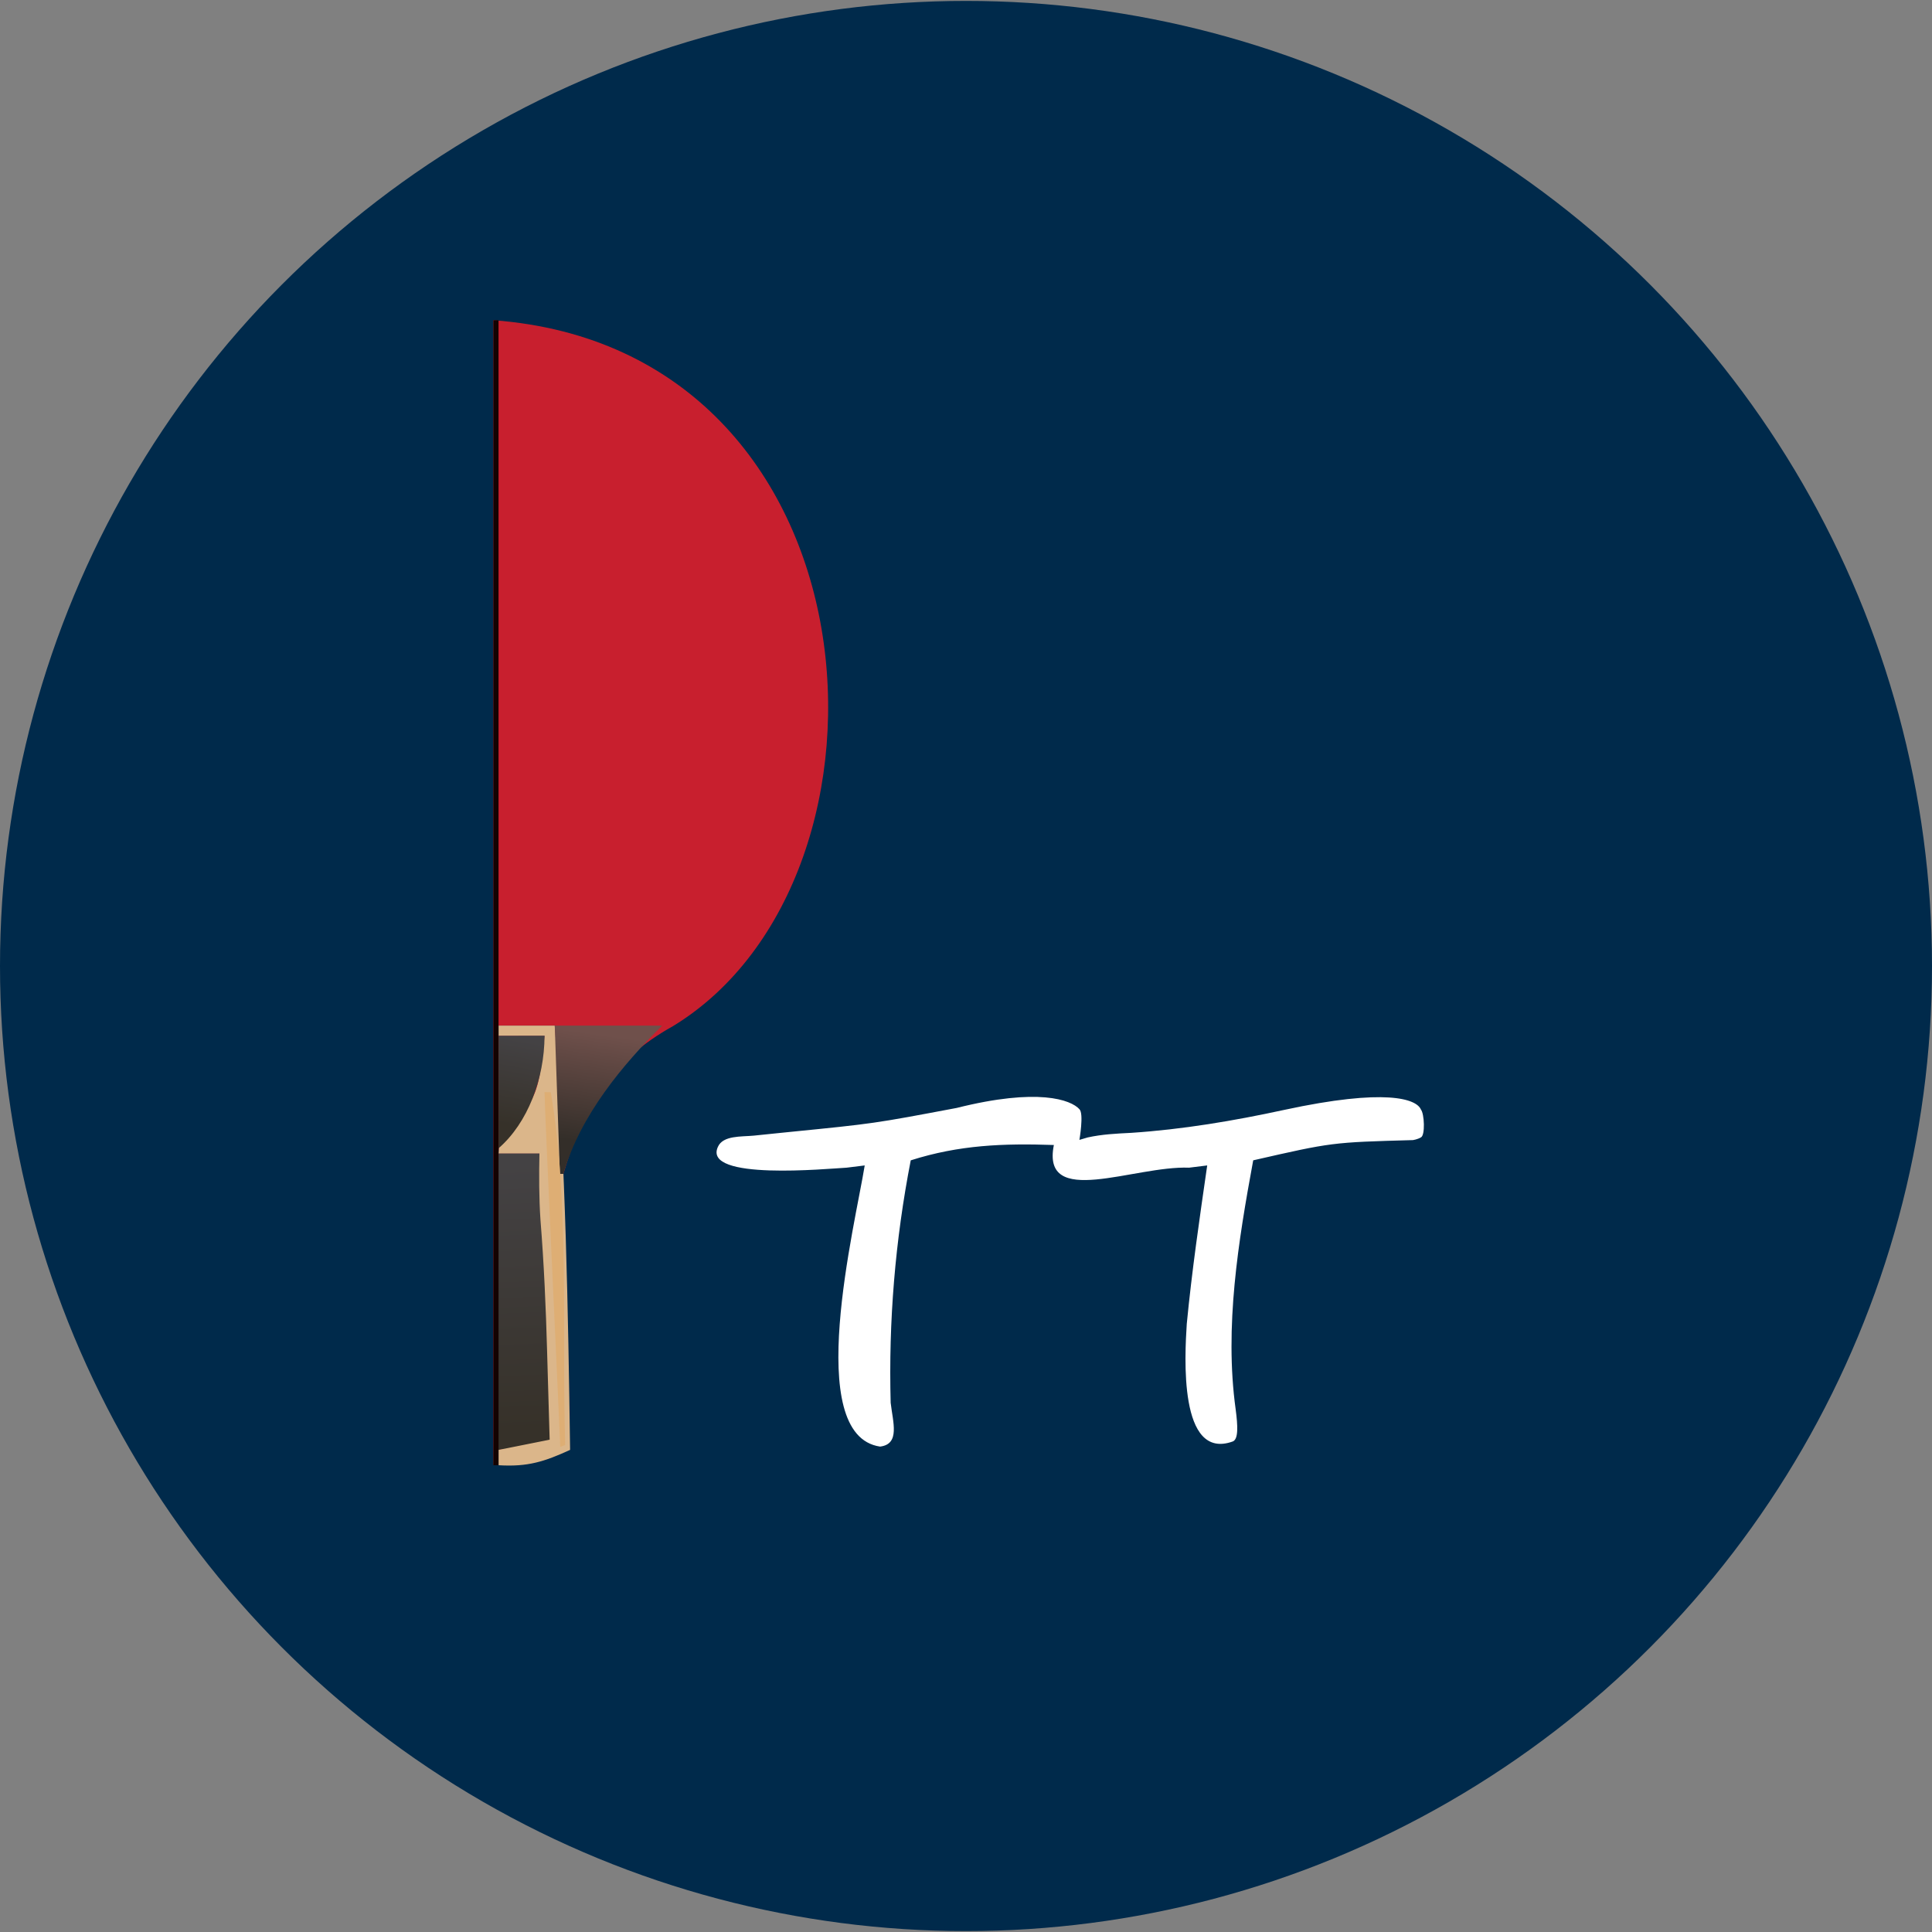 <?xml version="1.0" encoding="UTF-8" standalone="no"?>
<!-- Created with Inkscape (http://www.inkscape.org/) -->

<svg
   width="100mm"
   height="100mm"
   viewBox="0 0 100 100"
   version="1.1"
   id="svg816"
   inkscape:version="1.2.2 (732a01da63, 2022-12-09)"
   sodipodi:docname="faviconptt.svg"
   xmlns:inkscape="http://www.inkscape.org/namespaces/inkscape"
   xmlns:sodipodi="http://sodipodi.sourceforge.net/DTD/sodipodi-0.dtd"
   xmlns:xlink="http://www.w3.org/1999/xlink"
   xmlns="http://www.w3.org/2000/svg"
   xmlns:svg="http://www.w3.org/2000/svg">
  <rect x="0" y="0" width="100" height="100" fill="#808080" stroke="none"/>
  <sodipodi:namedview
     id="namedview818"
     pagecolor="#505050"
     bordercolor="#ffffff"
     borderopacity="1"
     inkscape:showpageshadow="0"
     inkscape:pageopacity="0"
     inkscape:pagecheckerboard="1"
     inkscape:deskcolor="#505050"
     inkscape:document-units="mm"
     showgrid="false"
     inkscape:zoom="0.36925856"
     inkscape:cx="-115.0955"
     inkscape:cy="12.186583"
     inkscape:window-width="1419"
     inkscape:window-height="1032"
     inkscape:window-x="2119"
     inkscape:window-y="62"
     inkscape:window-maximized="0"
     inkscape:current-layer="layer1" />
  <defs
     id="defs813">
    <linearGradient
       inkscape:collect="always"
       xlink:href="#linearGradient23466"
       id="linearGradient23468"
       x1="7.496"
       y1="216.634"
       x2="5.411"
       y2="164.937"
       gradientUnits="userSpaceOnUse"
       gradientTransform="matrix(0.265,0,0,0.265,25.539,16.574)" />
    <linearGradient
       inkscape:collect="always"
       id="linearGradient23466">
      <stop
         style="stop-color:#363129;stop-opacity:1;"
         offset="0"
         id="stop23462" />
      <stop
         style="stop-color:#444244;stop-opacity:1;"
         offset="1"
         id="stop23464" />
    </linearGradient>
    <linearGradient
       inkscape:collect="always"
       xlink:href="#linearGradient6651"
       id="linearGradient6653"
       x1="3"
       y1="22.384"
       x2="6.008"
       y2="1.253"
       gradientUnits="userSpaceOnUse"
       gradientTransform="matrix(0.265,0,0,0.265,28.714,53.086)" />
    <linearGradient
       inkscape:collect="always"
       id="linearGradient6651">
      <stop
         style="stop-color:#332e29;stop-opacity:1;"
         offset="0"
         id="stop6647" />
      <stop
         style="stop-color:#6f504b;stop-opacity:1;"
         offset="1"
         id="stop6649" />
    </linearGradient>
    <linearGradient
       inkscape:collect="always"
       xlink:href="#linearGradient23466"
       id="linearGradient13227"
       x1="1.75"
       y1="16.404"
       x2="4.735"
       y2="-0.21"
       gradientUnits="userSpaceOnUse"
       gradientTransform="matrix(0.265,0,0,0.265,25.804,53.88)" />
  </defs>
  <g
     inkscape:label="Calque 1"
     inkscape:groupmode="layer"
     id="layer1">
    <ellipse
       style="fill:#002a4b;stroke-width:0.325;stroke-linecap:round;stroke-linejoin:round;fill-opacity:1"
       id="path2299"
       cy="50"
       cx="50"
       ry="49.953"
       rx="50" />
    <path
       d="m 25.539,16.574 c 20.239,1.507 21.939,28.832 9.296,36.538 -3.212,1.787 -4.642,4.144 -5.676,7.647 h -0.18 c -0.246,-2.565 -0.294,-5.099 -0.265,-7.673 h -2.91 v 0.529 h 2.381 c 0.081,1.546 -0.019,2.579 -0.794,3.969 -0.434,0.362 -0.874,0.716 -1.323,1.058 -0.23,0.563 -0.23,0.563 -0.265,1.058 h 2.117 c 0.488,4.936 0.677,9.861 0.794,14.817 -1.031,0.446 -1.782,0.582 -2.91,0.529 l -0.265,0.794 z"
       fill="#c81f2e"
       id="path4"
       sodipodi:nodetypes="cccccccccccccccc"
       style="stroke-width:0.265" />
    <path
       d="m 55.87,57.413 c 0.239,0.222 0,1.587 0,1.587 l 0.428,-0.126 c 0.755,-0.166 1.479,-0.199 2.251,-0.238 2.67,-0.177 5.306,-0.621 7.92,-1.188 5.258,-1.136 6.848,-0.571 7.077,-0.019 0.18,0.214 0.229,1.34 0,1.442 -0.171,0.103 -0.408,0.14 -0.408,0.14 -4.196,0.116 -4.196,0.116 -8.272,1.047 -0.772,4.188 -1.496,8.629 -0.909,12.882 0.116,0.876 0.146,1.553 -0.149,1.67 -2.81,1.013 -2.484,-4.45 -2.381,-6.085 0.265,-2.744 0.664,-5.474 1.058,-8.202 l -0.939,0.116 c -2.843,-0.111 -7.659,2.13 -6.998,-1.174 -2.603,-0.089 -4.896,-0.006 -7.408,0.794 -0.806,4.142 -1.152,8.331 -1.039,12.547 0.114,1.007 0.5,2.143 -0.549,2.269 -4.013,-0.589 -1.291,-11.47 -0.794,-14.552 l -0.939,0.116 c -0.953,0.048 -7.466,0.687 -6.661,-1.076 0.264,-0.603 1.213,-0.52 1.86,-0.583 0.408,-0.042 0.815,-0.084 1.223,-0.126 l 0.649,-0.066 c 4.345,-0.433 4.345,-0.433 8.631,-1.242 4.202,-1.054 5.912,-0.422 6.35,0.066 z"
       fill="#0b0809"
       id="path12"
       sodipodi:nodetypes="cccccccccccccccccccccccccc"
       style="fill:#ffffff;stroke-width:0.265" />
    <path
       id="path22"
       d="m 25.804,59.701 -0.265,16.14 0.265,-0.794 c 0.882,-0.172 2.292,0.177 2.852,-0.505 0.132,-4.861 -0.27,-10.09 -0.735,-14.84 z"
       sodipodi:nodetypes="cccccc"
       style="fill:url(#linearGradient23468);fill-opacity:1;stroke:none;stroke-width:0.265" />
    <path
       d="m 25.804,53.086 c 0.96,0 1.921,0 2.91,0 0.565,7.314 0.689,14.628 0.794,21.96 -1.338,0.612 -2.193,0.886 -3.704,0.794 0,-0.262 0,-0.524 0,-0.794 1.31,-0.262 1.31,-0.262 2.646,-0.529 -0.032,-1.138 -0.065,-2.276 -0.099,-3.414 -0.011,-0.385 -0.022,-0.771 -0.033,-1.156 -0.063,-2.271 -0.161,-4.531 -0.343,-6.796 -0.078,-1.151 -0.078,-2.298 -0.054,-3.451 -0.699,0 -1.397,0 -2.117,0 0.05,-0.595 0.05,-0.595 0.265,-1.323 0.213,-0.169 0.426,-0.338 0.645,-0.513 1.098,-0.884 1.198,-1.954 1.373,-3.291 0.033,-0.317 0.065,-0.633 0.099,-0.959 -0.786,0 -1.572,0 -2.381,0 0,-0.175 0,-0.349 -1e-6,-0.529 z"
       fill="#dbb68a"
       id="path28"
       style="stroke-width:0.265" />
    <path
       d="m 25.539,16.574 h 0.265 v 59.267 h -0.265 z"
       fill="#140201"
       id="path30"
       sodipodi:nodetypes="ccccc"
       style="stroke-width:0.265" />
    <path
       id="path36"
       d="m 28.714,53.086 0.265,7.673 h 0.18 c 0.881,-3.052 3.098,-5.67 5.112,-7.673 z"
       style="fill:url(#linearGradient6653);fill-opacity:1;stroke-width:0.265"
       sodipodi:nodetypes="ccccc" />
    <path
       id="path40"
       d="m 25.804,53.615 v 1.852 1.587 1.587 0.794 c 1.511,-1.304 2.376,-3.606 2.381,-5.821 z"
       style="fill:url(#linearGradient13227);fill-opacity:1;stroke-width:0.265"
       sodipodi:nodetypes="ccccccc" />
    <path
       d="m 28.185,56.526 0.325,0.009 c 0.972,5.709 0.563,12.271 0.745,18.259 l -0.256,0.099 c -0.076,-1.966 -0.803,-17.217 -0.813,-18.367 z"
       fill="#deae74"
       id="path146"
       sodipodi:nodetypes="ccccc"
       style="stroke-width:0.265" />
  </g>
</svg>
